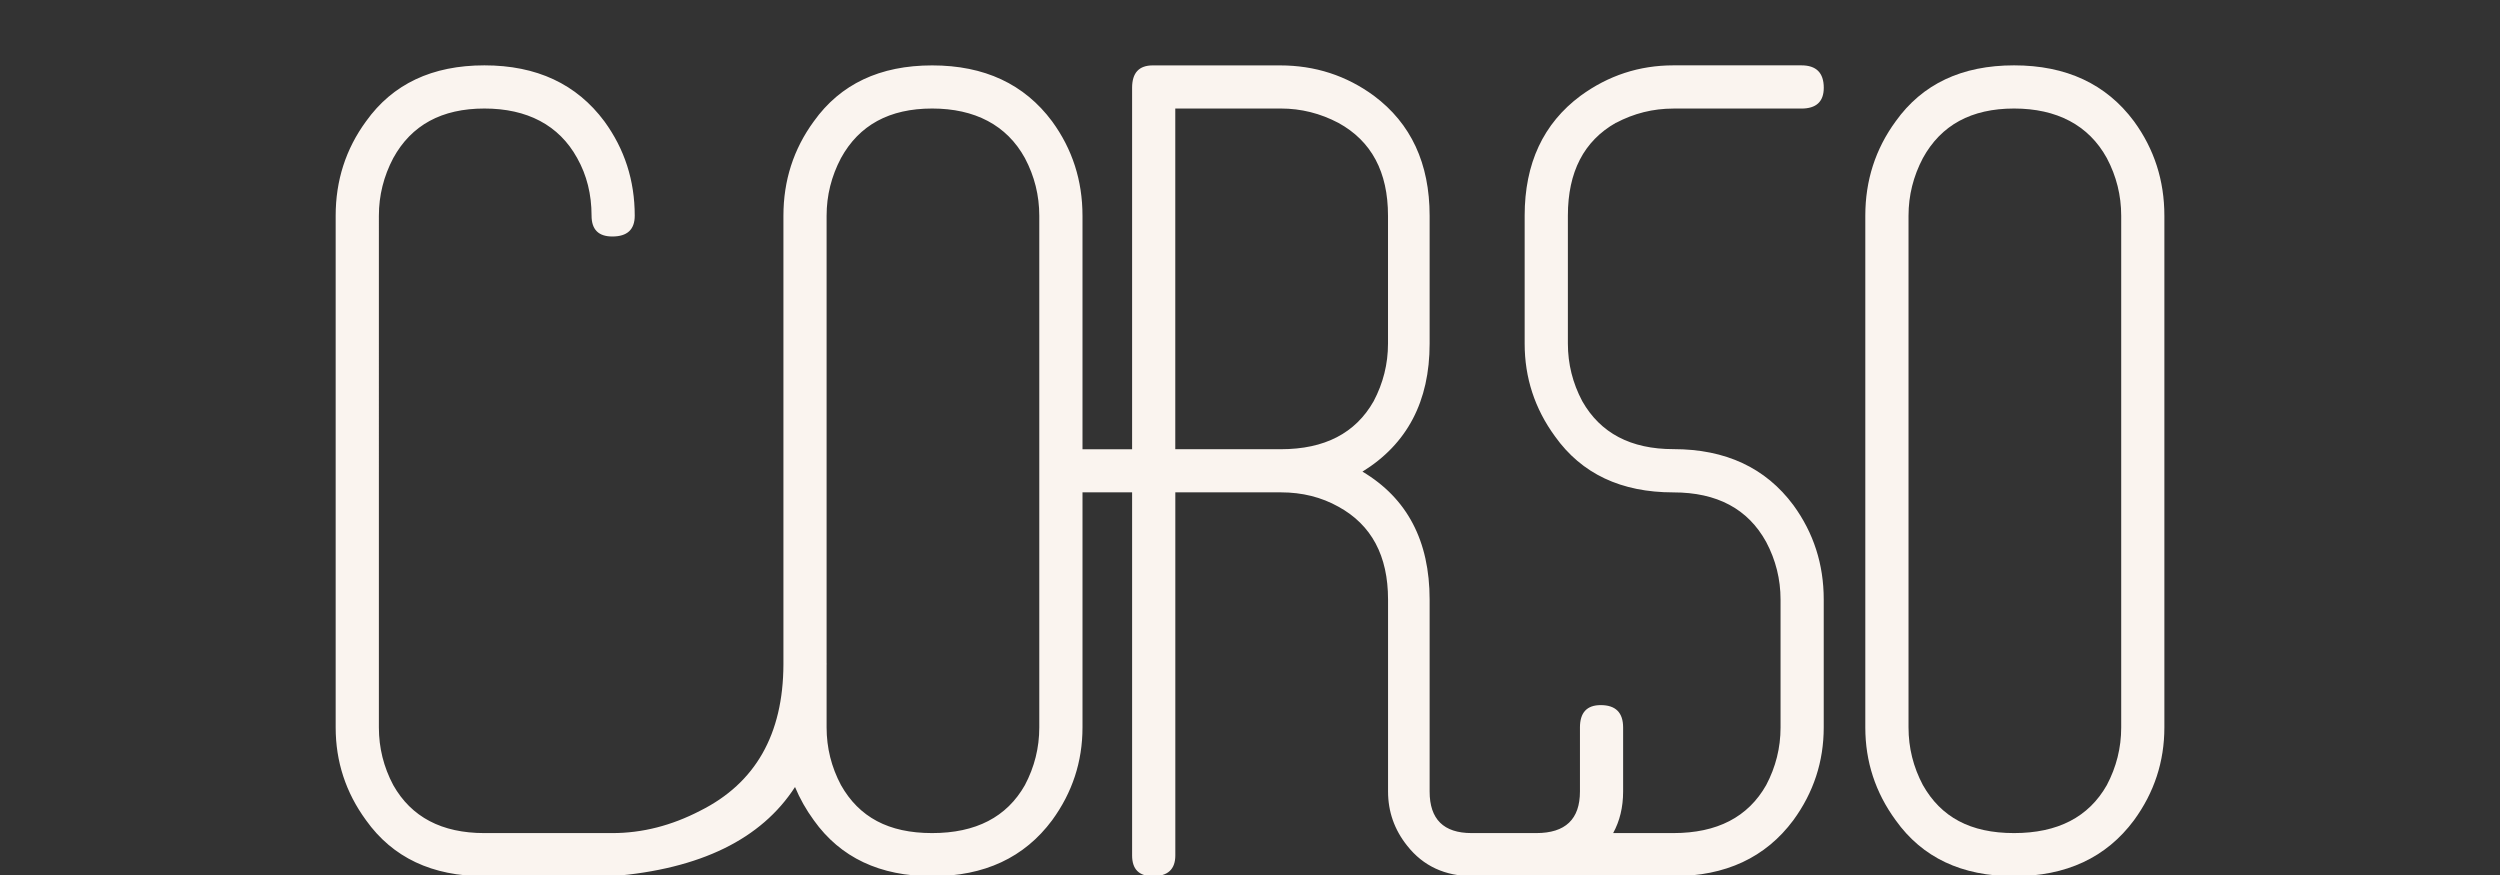 <?xml version="1.0" encoding="UTF-8"?>
<svg id="a" data-name="Livello 1" xmlns="http://www.w3.org/2000/svg" viewBox="0 0 566.93 198.43">
  <rect x="0" y="0" width="566.93" height="198.43" fill="#333333" stroke="none"/>
  <defs>
    <style>
      .b {
        fill: #faf4ef;
      }
    </style>
  </defs>
  <path class="b" d="M366.42,27.88c4.11-2.18,8.46-3.26,13.06-3.26h29.02c3.38,0,5.08-1.57,5.08-4.72,0-3.38-1.69-5.08-5.08-5.08h-29.02c-7.74,0-14.75,2.3-21.04,6.89-8.47,6.29-12.69,15.36-12.69,27.2v29.02c0,7.74,2.29,14.75,6.89,21.04,6.04,8.47,14.99,12.69,26.84,12.69,9.91,0,16.92,3.75,21.04,11.24,2.18,4.11,3.26,8.47,3.26,13.06v29.02c0,4.6-1.09,8.95-3.26,13.06-4.11,7.25-11.12,10.88-21.04,10.88h-13.66c1.49-2.72,2.26-5.85,2.26-9.43v-14.51c0-3.38-1.69-5.08-5.08-5.08-3.14,0-4.71,1.69-4.71,5.08v14.51c0,6.29-3.3,9.43-9.9,9.43h-14.66c-6.36,0-9.53-3.14-9.53-9.43v-43.52c0-13.3-5.08-22.97-15.23-29.02,10.16-6.28,15.23-15.96,15.23-29.01v-29.02c0-11.84-4.21-20.91-12.63-27.2-6.26-4.59-13.35-6.89-21.29-6.89h-28.86c-3.13,0-4.69,1.69-4.69,5.08v81.97h-11.24s0,0-.01,0v-52.96c0-7.98-2.3-15.11-6.89-21.4-6.29-8.46-15.36-12.69-27.2-12.69s-20.8,4.23-26.84,12.69c-4.6,6.29-6.89,13.42-6.89,21.4v101.77c-.06,15.84-6.34,26.89-18.85,33.15-6.53,3.39-13.18,5.08-19.95,5.08h-29.01c-9.67,0-16.57-3.63-20.67-10.88-2.18-4.11-3.26-8.46-3.26-13.06V48.91c0-4.59,1.09-8.94,3.26-13.06,4.11-7.49,11-11.24,20.67-11.24s16.92,3.75,21.04,11.24c2.18,3.87,3.26,8.22,3.26,13.06,0,3.14,1.57,4.72,4.71,4.72,3.38,0,5.08-1.57,5.08-4.72,0-7.98-2.3-15.11-6.89-21.4-6.29-8.46-15.36-12.69-27.2-12.69s-20.8,4.23-26.84,12.69c-4.6,6.29-6.89,13.42-6.89,21.4v116.06c0,7.74,2.29,14.75,6.89,21.04,6.04,8.47,14.99,12.69,26.84,12.69h29.01c19.97-1.64,33.77-8.39,41.43-20.23,1.09,2.62,2.5,5.13,4.26,7.54,6.04,8.47,14.99,12.69,26.84,12.69s20.91-4.23,27.2-12.69c4.59-6.29,6.89-13.3,6.89-21.04v-53.32s0,0,.01,0h11.24v82.33c0,3.14,1.57,4.72,4.72,4.72,3.38,0,5.08-1.57,5.08-4.72v-82.33h23.94c4.83,0,9.19,1.09,13.06,3.26,7.49,4.11,11.24,11.12,11.24,21.04v43.52c0,4.6,1.45,8.71,4.35,12.33,3.63,4.6,8.58,6.89,14.87,6.89h14.51c.44,0,.85-.07,1.28-.1.24.02.43.1.69.1h29.01c11.84,0,20.91-4.23,27.2-12.69,4.59-6.29,6.89-13.3,6.89-21.04v-29.02c0-7.98-2.3-15.11-6.89-21.4-6.29-8.46-15.36-12.69-27.2-12.69-9.67,0-16.56-3.63-20.67-10.88-2.18-4.11-3.26-8.46-3.26-13.06v-29.02c0-9.91,3.63-16.92,10.88-21.04ZM235.68,164.98c0,4.6-1.09,8.95-3.26,13.06-4.11,7.25-11.12,10.88-21.04,10.88s-16.56-3.63-20.67-10.88c-2.18-4.11-3.26-8.46-3.26-13.06v-14.19c0-.11.01-.21.01-.32,0-.03-.01-.05-.01-.08V48.91c0-4.59,1.09-8.94,3.26-13.06,4.11-7.49,11-11.24,20.67-11.24s16.92,3.75,21.04,11.24c2.18,4.11,3.26,8.47,3.26,13.06v116.06ZM290.46,101.87h-23.94V24.61h23.94c4.59,0,8.94,1.09,13.06,3.26,7.49,4.11,11.24,11.12,11.24,21.04v29.02c0,4.6-1.09,8.95-3.26,13.06-4.11,7.25-11.12,10.88-21.04,10.88Z"/>
  <path class="b" d="M483.93,27.51c-6.29-8.46-15.36-12.69-27.2-12.69s-20.8,4.23-26.84,12.69c-4.6,6.29-6.89,13.42-6.89,21.4v116.06c0,7.74,2.29,14.75,6.89,21.04,6.04,8.47,14.99,12.69,26.84,12.69s20.91-4.23,27.2-12.69c4.59-6.29,6.89-13.3,6.89-21.04V48.91c0-7.98-2.3-15.11-6.89-21.4ZM481.03,164.98c0,4.6-1.09,8.95-3.26,13.06-4.11,7.25-11.12,10.88-21.04,10.88s-16.56-3.63-20.67-10.88c-2.18-4.11-3.26-8.46-3.26-13.06V48.91c0-4.59,1.09-8.94,3.26-13.06,4.11-7.49,11-11.24,20.67-11.24s16.92,3.75,21.04,11.24c2.18,4.11,3.26,8.47,3.26,13.06v116.06Z"/>
</svg>